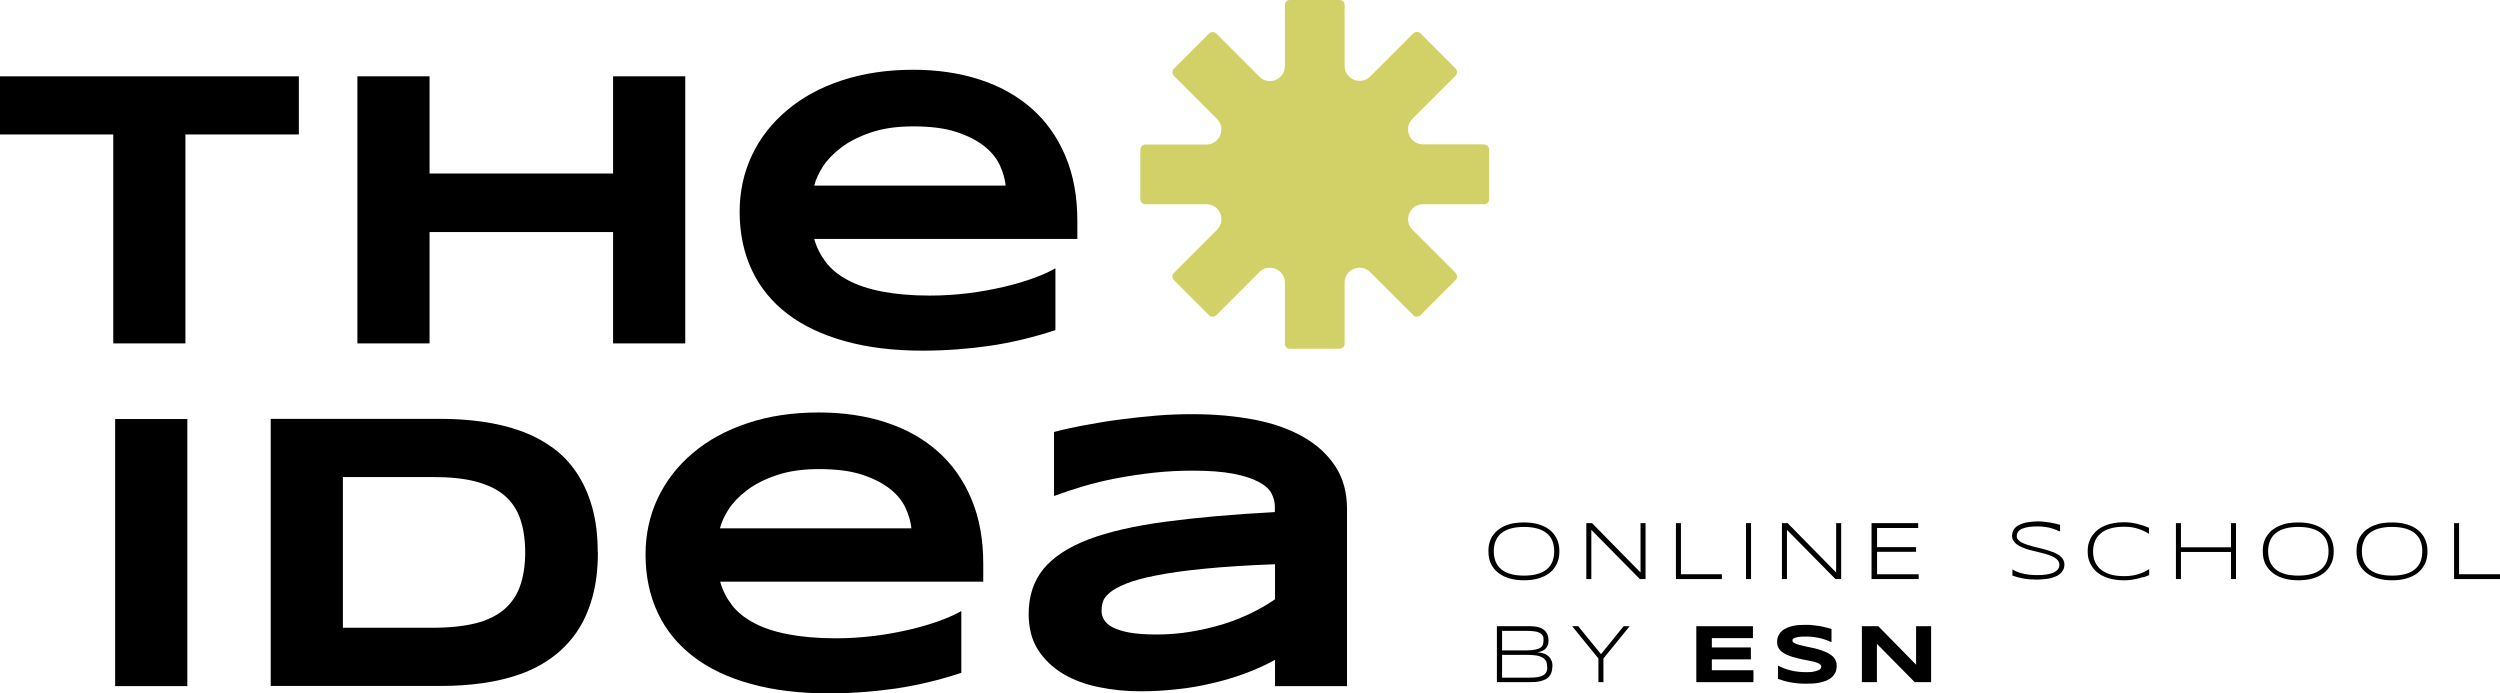 <?xml version="1.0" encoding="UTF-8"?>
<svg xmlns="http://www.w3.org/2000/svg" id="Capa_1" data-name="Capa 1" viewBox="0 0 144.8 40.15">
  <defs>
    <style>      .cls-1 {        fill: #d1d167;      }    </style>
  </defs>
  <path class="cls-1" d="M85.96,8.36h-3.54c-.77,0-1.16-.93-.61-1.48l2.5-2.5c.11-.11.11-.29,0-.41l-2.04-2.04c-.11-.11-.29-.11-.41,0l-2.5,2.5c-.54.54-1.48.16-1.48-.61V.29c0-.16-.13-.29-.29-.29h-2.88c-.16,0-.29.13-.29.29v3.54c0,.77-.93,1.16-1.48.61l-2.5-2.5c-.11-.11-.29-.11-.41,0l-2.04,2.04c-.11.11-.11.29,0,.41l2.5,2.5c.54.54.16,1.48-.61,1.48h-3.54c-.16,0-.29.13-.29.29v2.88c0,.16.13.29.29.29h3.54c.77,0,1.16.93.61,1.48l-2.5,2.5c-.11.11-.11.29,0,.41l2.04,2.04c.11.11.29.11.41,0l2.5-2.5c.54-.54,1.48-.16,1.48.61v3.54c0,.16.13.29.29.29h2.88c.16,0,.29-.13.29-.29v-3.54c0-.77.93-1.16,1.48-.61l2.5,2.5c.11.11.29.11.41,0l2.04-2.04c.11-.11.11-.29,0-.41l-2.5-2.5c-.54-.54-.16-1.48.61-1.48h3.54c.16,0,.29-.13.29-.29v-2.88c0-.16-.13-.29-.29-.29Z"></path>
  <path d="M10.74,7.79v12.1h-4.18V7.79H0v-3.37h17.31v3.37h-6.57Z"></path>
  <path d="M35.51,19.89v-6.45h-10.63v6.45h-4.18V4.42h4.18v5.63h10.63v-5.63h4.18v15.47h-4.18Z"></path>
  <path d="M61.13,19.12c-1.27.42-2.53.72-3.8.91-1.26.18-2.56.28-3.88.28-1.69,0-3.19-.18-4.51-.55s-2.43-.89-3.33-1.58-1.59-1.53-2.06-2.53-.71-2.13-.71-3.39c0-1.17.24-2.26.71-3.26s1.15-1.87,2.03-2.61c.87-.74,1.93-1.32,3.17-1.73s2.62-.62,4.14-.62c1.4,0,2.69.19,3.86.57,1.17.38,2.17.94,3.01,1.68.84.74,1.49,1.66,1.95,2.75.46,1.09.69,2.34.69,3.76v1.04h-15.24c.14.49.36.93.67,1.34.31.41.73.75,1.27,1.04s1.19.51,1.96.66,1.71.24,2.79.24c.77,0,1.52-.05,2.25-.14s1.42-.22,2.06-.37,1.21-.32,1.73-.51.93-.38,1.24-.56v3.61ZM58.25,10.76c-.04-.38-.15-.78-.34-1.19s-.49-.78-.91-1.11-.95-.6-1.62-.82-1.5-.32-2.5-.32c-.94,0-1.75.12-2.43.35s-1.26.52-1.72.87-.82.72-1.07,1.11-.42.77-.5,1.1h11.09Z"></path>
  <path d="M6.67,39.74v-15.47h4.18v15.47h-4.18Z"></path>
  <path d="M34.63,31.99c0,.99-.11,1.87-.33,2.64s-.52,1.44-.92,2.01-.87,1.05-1.42,1.45-1.16.72-1.84.96c-.68.24-1.4.41-2.18.52s-1.59.16-2.44.16h-9.82v-15.47h9.79c.85,0,1.66.05,2.44.16s1.51.28,2.19.52,1.3.56,1.85.95c.56.39,1.03.88,1.42,1.45.39.57.7,1.24.92,2.01s.33,1.64.33,2.62ZM30.42,31.99c0-.74-.1-1.39-.29-1.94s-.5-1-.92-1.36c-.42-.36-.98-.62-1.66-.8-.68-.18-1.52-.26-2.5-.26h-5.19v8.73h5.19c.98,0,1.82-.09,2.5-.26s1.24-.45,1.66-.81.73-.82.92-1.37.29-1.19.29-1.94Z"></path>
  <path d="M55.68,38.97c-1.27.42-2.53.72-3.8.91-1.26.18-2.56.28-3.88.28-1.69,0-3.19-.18-4.51-.55-1.32-.36-2.43-.89-3.33-1.58-.9-.69-1.59-1.53-2.06-2.53s-.71-2.13-.71-3.39c0-1.17.24-2.26.71-3.26.48-1,1.15-1.87,2.03-2.61.87-.74,1.93-1.32,3.17-1.73,1.24-.42,2.62-.62,4.14-.62,1.4,0,2.69.19,3.86.57s2.17.94,3.01,1.68c.84.74,1.49,1.66,1.95,2.75s.69,2.34.69,3.76v1.04h-15.24c.14.49.36.93.67,1.34s.73.75,1.27,1.04,1.19.51,1.96.66,1.71.24,2.79.24c.77,0,1.52-.05,2.25-.14s1.42-.22,2.06-.37c.64-.15,1.21-.32,1.73-.51s.93-.38,1.24-.56v3.61ZM52.79,30.61c-.04-.38-.15-.78-.34-1.19-.19-.41-.49-.78-.91-1.11s-.95-.6-1.62-.82-1.5-.32-2.5-.32c-.94,0-1.75.12-2.43.35s-1.26.52-1.72.87c-.46.35-.82.72-1.07,1.11s-.42.77-.5,1.1h11.09Z"></path>
  <path d="M73.85,39.74v-1.52c-.53.29-1.1.55-1.72.78s-1.25.42-1.91.57c-.66.16-1.34.28-2.04.35-.7.08-1.41.12-2.12.12-.83,0-1.64-.08-2.41-.24-.78-.16-1.47-.41-2.07-.77s-1.08-.81-1.45-1.38-.55-1.27-.55-2.09c0-1.04.29-1.91.86-2.61.57-.69,1.44-1.26,2.61-1.71,1.17-.44,2.65-.78,4.44-1.02,1.79-.24,3.91-.43,6.35-.56v-.33c0-.26-.07-.51-.2-.76s-.38-.47-.74-.66-.84-.35-1.46-.47-1.41-.18-2.37-.18c-.76,0-1.51.04-2.25.12s-1.45.19-2.14.32-1.34.29-1.95.47-1.17.37-1.68.56v-3.71c.53-.14,1.11-.27,1.77-.39s1.33-.24,2.04-.33,1.42-.17,2.14-.23c.72-.06,1.41-.08,2.07-.08,1.3,0,2.5.11,3.59.32,1.1.21,2.04.55,2.83,1,.79.45,1.41,1.02,1.86,1.71s.67,1.51.67,2.47v10.25h-4.18ZM73.85,32.68c-1.61.06-2.97.15-4.09.26-1.12.11-2.05.24-2.8.39s-1.33.31-1.75.48-.74.35-.95.53-.34.36-.39.54-.07.35-.07.5c0,.18.05.35.15.52s.27.32.51.44.57.23.97.3.92.11,1.53.11c.68,0,1.35-.05,2-.16s1.27-.25,1.86-.43c.59-.18,1.13-.4,1.65-.65s.97-.52,1.38-.8v-2.04Z"></path>
  <g>
    <path d="M90.32,31.93c0,.29-.05.54-.16.75-.11.21-.25.39-.43.52-.18.14-.4.24-.65.31s-.52.1-.81.1-.56-.03-.81-.1c-.25-.07-.47-.17-.65-.31-.19-.14-.33-.31-.44-.52-.11-.21-.16-.46-.16-.75,0-.19.02-.37.07-.53.05-.16.12-.3.21-.42.09-.12.19-.23.32-.32.12-.09.26-.17.42-.23.15-.06.32-.11.49-.13.18-.03.36-.04.55-.04.29,0,.56.03.81.1.25.07.47.17.65.31.18.14.33.31.43.52.11.21.16.46.16.75ZM90.02,31.93c0-.23-.04-.43-.11-.61-.07-.18-.19-.32-.33-.44-.15-.12-.33-.21-.55-.27-.22-.06-.47-.09-.76-.09s-.54.03-.76.09c-.22.06-.4.15-.55.27-.15.12-.26.27-.33.45-.08.18-.11.38-.11.6s.04.43.11.61c.08.18.19.32.33.44.15.12.33.21.55.27.22.06.47.09.76.09s.54-.03.76-.09c.22-.06.4-.15.55-.27.15-.12.26-.27.33-.44.07-.18.11-.38.11-.61Z"></path>
    <path d="M94.98,33.54l-2.81-2.85v2.85h-.29v-3.24h.33l2.81,2.86v-2.86h.29v3.24h-.32Z"></path>
    <path d="M97.07,33.54v-3.24h.29v2.96h2.37v.28h-2.66Z"></path>
    <path d="M101.13,33.54v-3.24h.29v3.24h-.29Z"></path>
    <path d="M106.31,33.54l-2.81-2.85v2.85h-.29v-3.24h.33l2.81,2.86v-2.86h.29v3.24h-.32Z"></path>
    <path d="M108.4,33.54v-3.24h2.7v.28h-2.38v1.11h2.26v.27h-2.26v1.3h2.41v.28h-2.73Z"></path>
    <path d="M119.28,30.78c-.06-.03-.13-.06-.21-.1-.08-.03-.17-.06-.27-.09-.1-.03-.22-.05-.35-.07-.13-.02-.27-.03-.43-.03-.19,0-.36.01-.51.03-.15.02-.27.06-.38.1s-.18.1-.24.18c-.05.07-.08.15-.08.25,0,.08.03.15.08.21.05.06.12.12.21.16.09.05.19.09.31.13.12.04.24.07.37.11.13.03.27.07.41.1s.27.07.41.11c.13.04.26.09.37.13.12.05.22.11.31.17.09.07.16.14.21.23.05.08.08.18.08.29,0,.12-.02.23-.07.32-.05.09-.11.17-.19.23-.08.07-.17.12-.27.16-.1.04-.22.08-.33.1-.12.03-.24.04-.37.05s-.25.02-.37.02c-.28,0-.54-.02-.76-.06-.23-.04-.45-.1-.65-.17v-.36c.21.13.44.21.68.26s.49.07.75.07c.19,0,.36-.01.51-.03.16-.02.29-.06.41-.1.11-.05.2-.11.27-.19s.1-.17.1-.28c0-.09-.03-.17-.08-.24-.05-.07-.12-.13-.21-.18-.09-.05-.19-.1-.31-.14-.12-.04-.24-.08-.37-.11-.13-.03-.27-.07-.4-.1-.14-.03-.27-.07-.4-.1-.13-.04-.25-.08-.37-.13-.12-.05-.22-.1-.31-.17-.09-.06-.16-.14-.21-.22s-.08-.18-.08-.29.02-.2.06-.29c.04-.08.1-.16.17-.22.07-.06.16-.11.25-.15.1-.04.2-.07.31-.1.11-.02.22-.04.34-.05.12-.01.23-.02.35-.02.13,0,.24,0,.36.02.11.01.22.03.33.04.1.02.21.04.31.06.1.02.2.05.3.08v.34Z"></path>
    <path d="M124.13,33.42c-.11.04-.23.07-.35.1-.12.03-.25.05-.38.07-.13.02-.28.02-.43.02-.19,0-.38-.02-.55-.05-.18-.03-.34-.08-.49-.14s-.29-.14-.41-.23c-.12-.09-.23-.2-.32-.33s-.16-.26-.21-.42c-.05-.16-.07-.33-.07-.51s.02-.36.07-.51.12-.3.21-.42c.09-.12.2-.23.32-.33.12-.09.26-.17.41-.23.15-.06.32-.11.49-.14.18-.03.36-.05.55-.05.16,0,.3,0,.43.02.13.02.26.04.38.07.12.03.23.06.35.1.11.04.22.08.34.13v.35c-.09-.06-.19-.11-.29-.16-.1-.05-.21-.09-.33-.13-.12-.04-.25-.07-.38-.09-.14-.02-.28-.03-.43-.03-.31,0-.58.03-.81.1s-.42.16-.56.29c-.15.12-.26.27-.33.45-.07.18-.11.37-.11.59s.04.41.11.59c.07.17.18.32.33.45.15.12.34.22.56.29.23.07.5.1.81.1.15,0,.3-.01.44-.03.14-.02.27-.05.39-.09.12-.04.23-.08.33-.13.1-.05.19-.1.28-.16v.35c-.11.05-.23.09-.34.13Z"></path>
    <path d="M129.22,33.54v-1.57h-2.9v1.57h-.29v-3.24h.29v1.4h2.9v-1.4h.29v3.24h-.29Z"></path>
    <path d="M135.17,31.93c0,.29-.05.54-.16.75-.11.21-.25.39-.43.52-.18.14-.4.24-.65.31s-.52.1-.81.1-.56-.03-.81-.1c-.25-.07-.47-.17-.65-.31-.19-.14-.33-.31-.44-.52-.11-.21-.16-.46-.16-.75,0-.19.02-.37.07-.53.05-.16.12-.3.21-.42.09-.12.19-.23.32-.32.12-.09.26-.17.42-.23.15-.06.32-.11.49-.13.18-.03.36-.04.55-.04.29,0,.56.03.81.1.25.07.47.17.65.31.18.14.33.31.43.52.11.21.16.46.16.75ZM134.87,31.93c0-.23-.04-.43-.11-.61-.07-.18-.19-.32-.33-.44-.15-.12-.33-.21-.55-.27-.22-.06-.47-.09-.76-.09s-.54.03-.76.09c-.22.06-.4.15-.55.27-.15.12-.26.27-.33.45-.08.18-.11.38-.11.6s.04.43.11.61c.08.18.19.32.33.44.15.12.33.21.55.27.22.06.47.09.76.09s.54-.03.76-.09c.22-.06.4-.15.55-.27.15-.12.26-.27.33-.44.07-.18.11-.38.11-.61Z"></path>
    <path d="M140.6,31.93c0,.29-.05.54-.16.75-.11.21-.25.39-.43.52-.18.14-.4.24-.65.31s-.52.1-.81.1-.56-.03-.81-.1c-.25-.07-.47-.17-.65-.31-.19-.14-.33-.31-.44-.52-.11-.21-.16-.46-.16-.75,0-.19.02-.37.07-.53.05-.16.12-.3.21-.42.09-.12.19-.23.32-.32.12-.09.26-.17.42-.23.15-.06.32-.11.49-.13.18-.03.36-.04.55-.04.29,0,.56.03.81.1.25.07.47.17.65.31.18.14.33.31.43.52.11.21.16.46.16.75ZM140.3,31.93c0-.23-.04-.43-.11-.61-.07-.18-.19-.32-.33-.44-.15-.12-.33-.21-.55-.27-.22-.06-.47-.09-.76-.09s-.54.03-.76.09c-.22.06-.4.15-.55.27-.15.12-.26.27-.33.45-.08.18-.11.38-.11.6s.04.43.11.61c.08.18.19.32.33.44.15.12.33.21.55.27.22.06.47.09.76.09s.54-.03.76-.09c.22-.06.4-.15.55-.27.15-.12.26-.27.33-.44.07-.18.11-.38.11-.61Z"></path>
    <path d="M142.14,33.54v-3.24h.29v2.96h2.37v.28h-2.66Z"></path>
    <path d="M89.91,38.62c0,.13-.02.23-.05.33-.03.09-.08.17-.14.24s-.13.12-.21.16c-.08.04-.17.07-.27.1-.1.02-.21.04-.32.05-.11,0-.23.01-.35.01h-1.87v-3.24h1.83c.09,0,.19,0,.28.01.09,0,.18.02.27.04.09.02.16.05.24.09.07.04.14.09.19.15s.1.14.13.22c.03.09.05.19.05.31,0,.11-.01.2-.04.27-.03.08-.07.14-.12.2-.05.06-.12.1-.2.14s-.18.06-.29.08c.16.01.29.04.4.08s.2.1.27.17c.07.07.12.16.16.25s.05.21.05.33ZM89.4,37.1s0-.09,0-.14c0-.05-.02-.09-.04-.13-.02-.04-.05-.08-.1-.12-.04-.04-.1-.07-.17-.09-.07-.03-.16-.05-.27-.06-.11-.01-.23-.02-.38-.02h-1.44v1.13h1.44c.21,0,.38-.02.51-.05.13-.03.23-.07.29-.12.07-.05.11-.11.13-.18.02-.07.03-.14.03-.22ZM89.61,38.61c0-.12-.02-.23-.06-.31s-.11-.16-.2-.21c-.09-.05-.2-.1-.34-.12s-.3-.04-.49-.04h-1.52v1.32h1.56c.2,0,.36-.01.5-.03.13-.02.24-.06.33-.11.08-.05.14-.12.18-.2.04-.08.05-.18.05-.29Z"></path>
    <path d="M92.87,38.14v1.37h-.29v-1.37l-1.52-1.87h.35l1.32,1.62,1.31-1.62h.35l-1.52,1.87Z"></path>
    <path d="M98.25,39.51v-3.24h3.28v.69h-2.38v.54h2.26v.69h-2.26v.63h2.41v.69h-3.31Z"></path>
    <path d="M106.07,37.19c-.06-.03-.14-.06-.24-.1-.1-.04-.21-.07-.34-.11-.13-.03-.27-.06-.41-.08s-.3-.03-.46-.03c-.13,0-.23,0-.32.01-.09,0-.16.02-.22.03-.06.01-.11.03-.14.04-.04.02-.06.03-.08.05-.02.02-.03.03-.04.05,0,.02,0,.03,0,.05,0,.05.02.09.07.12s.11.07.19.09c.08.03.18.05.29.08.11.02.22.05.35.08.12.03.25.05.38.08.13.03.26.07.38.11.12.04.24.09.35.14.11.05.2.12.29.19s.15.16.19.25c.05.09.07.2.07.32,0,.16-.03.29-.08.4-.06.11-.13.21-.22.28-.09.08-.2.14-.32.19-.12.05-.25.08-.38.11-.13.03-.27.04-.4.05-.14,0-.27.01-.39.01-.32,0-.62-.03-.89-.08s-.51-.12-.72-.2v-.77c.22.12.46.21.74.28s.57.1.88.1c.19,0,.34,0,.45-.03s.21-.05.27-.08c.07-.03.11-.06.13-.1.02-.04.04-.07.04-.1,0-.05-.02-.1-.07-.14-.05-.04-.11-.07-.19-.1s-.18-.06-.29-.08c-.11-.02-.22-.05-.35-.07s-.25-.05-.38-.08c-.13-.03-.25-.06-.38-.1-.12-.04-.24-.08-.35-.13-.11-.05-.2-.11-.29-.18-.08-.07-.15-.15-.19-.24-.05-.09-.07-.2-.07-.32,0-.14.03-.27.08-.37.05-.1.12-.19.2-.27.09-.07.18-.13.3-.18.11-.05.23-.08.35-.11.12-.03.25-.04.38-.05.13,0,.25-.01.36-.01.13,0,.26,0,.39.02s.26.03.39.05c.13.02.25.05.37.08s.23.06.33.09v.75Z"></path>
    <path d="M110.9,39.51l-2.19-2.22v2.22h-.87v-3.24h.95l2.19,2.23v-2.23h.87v3.24h-.95Z"></path>
  </g>
</svg>
